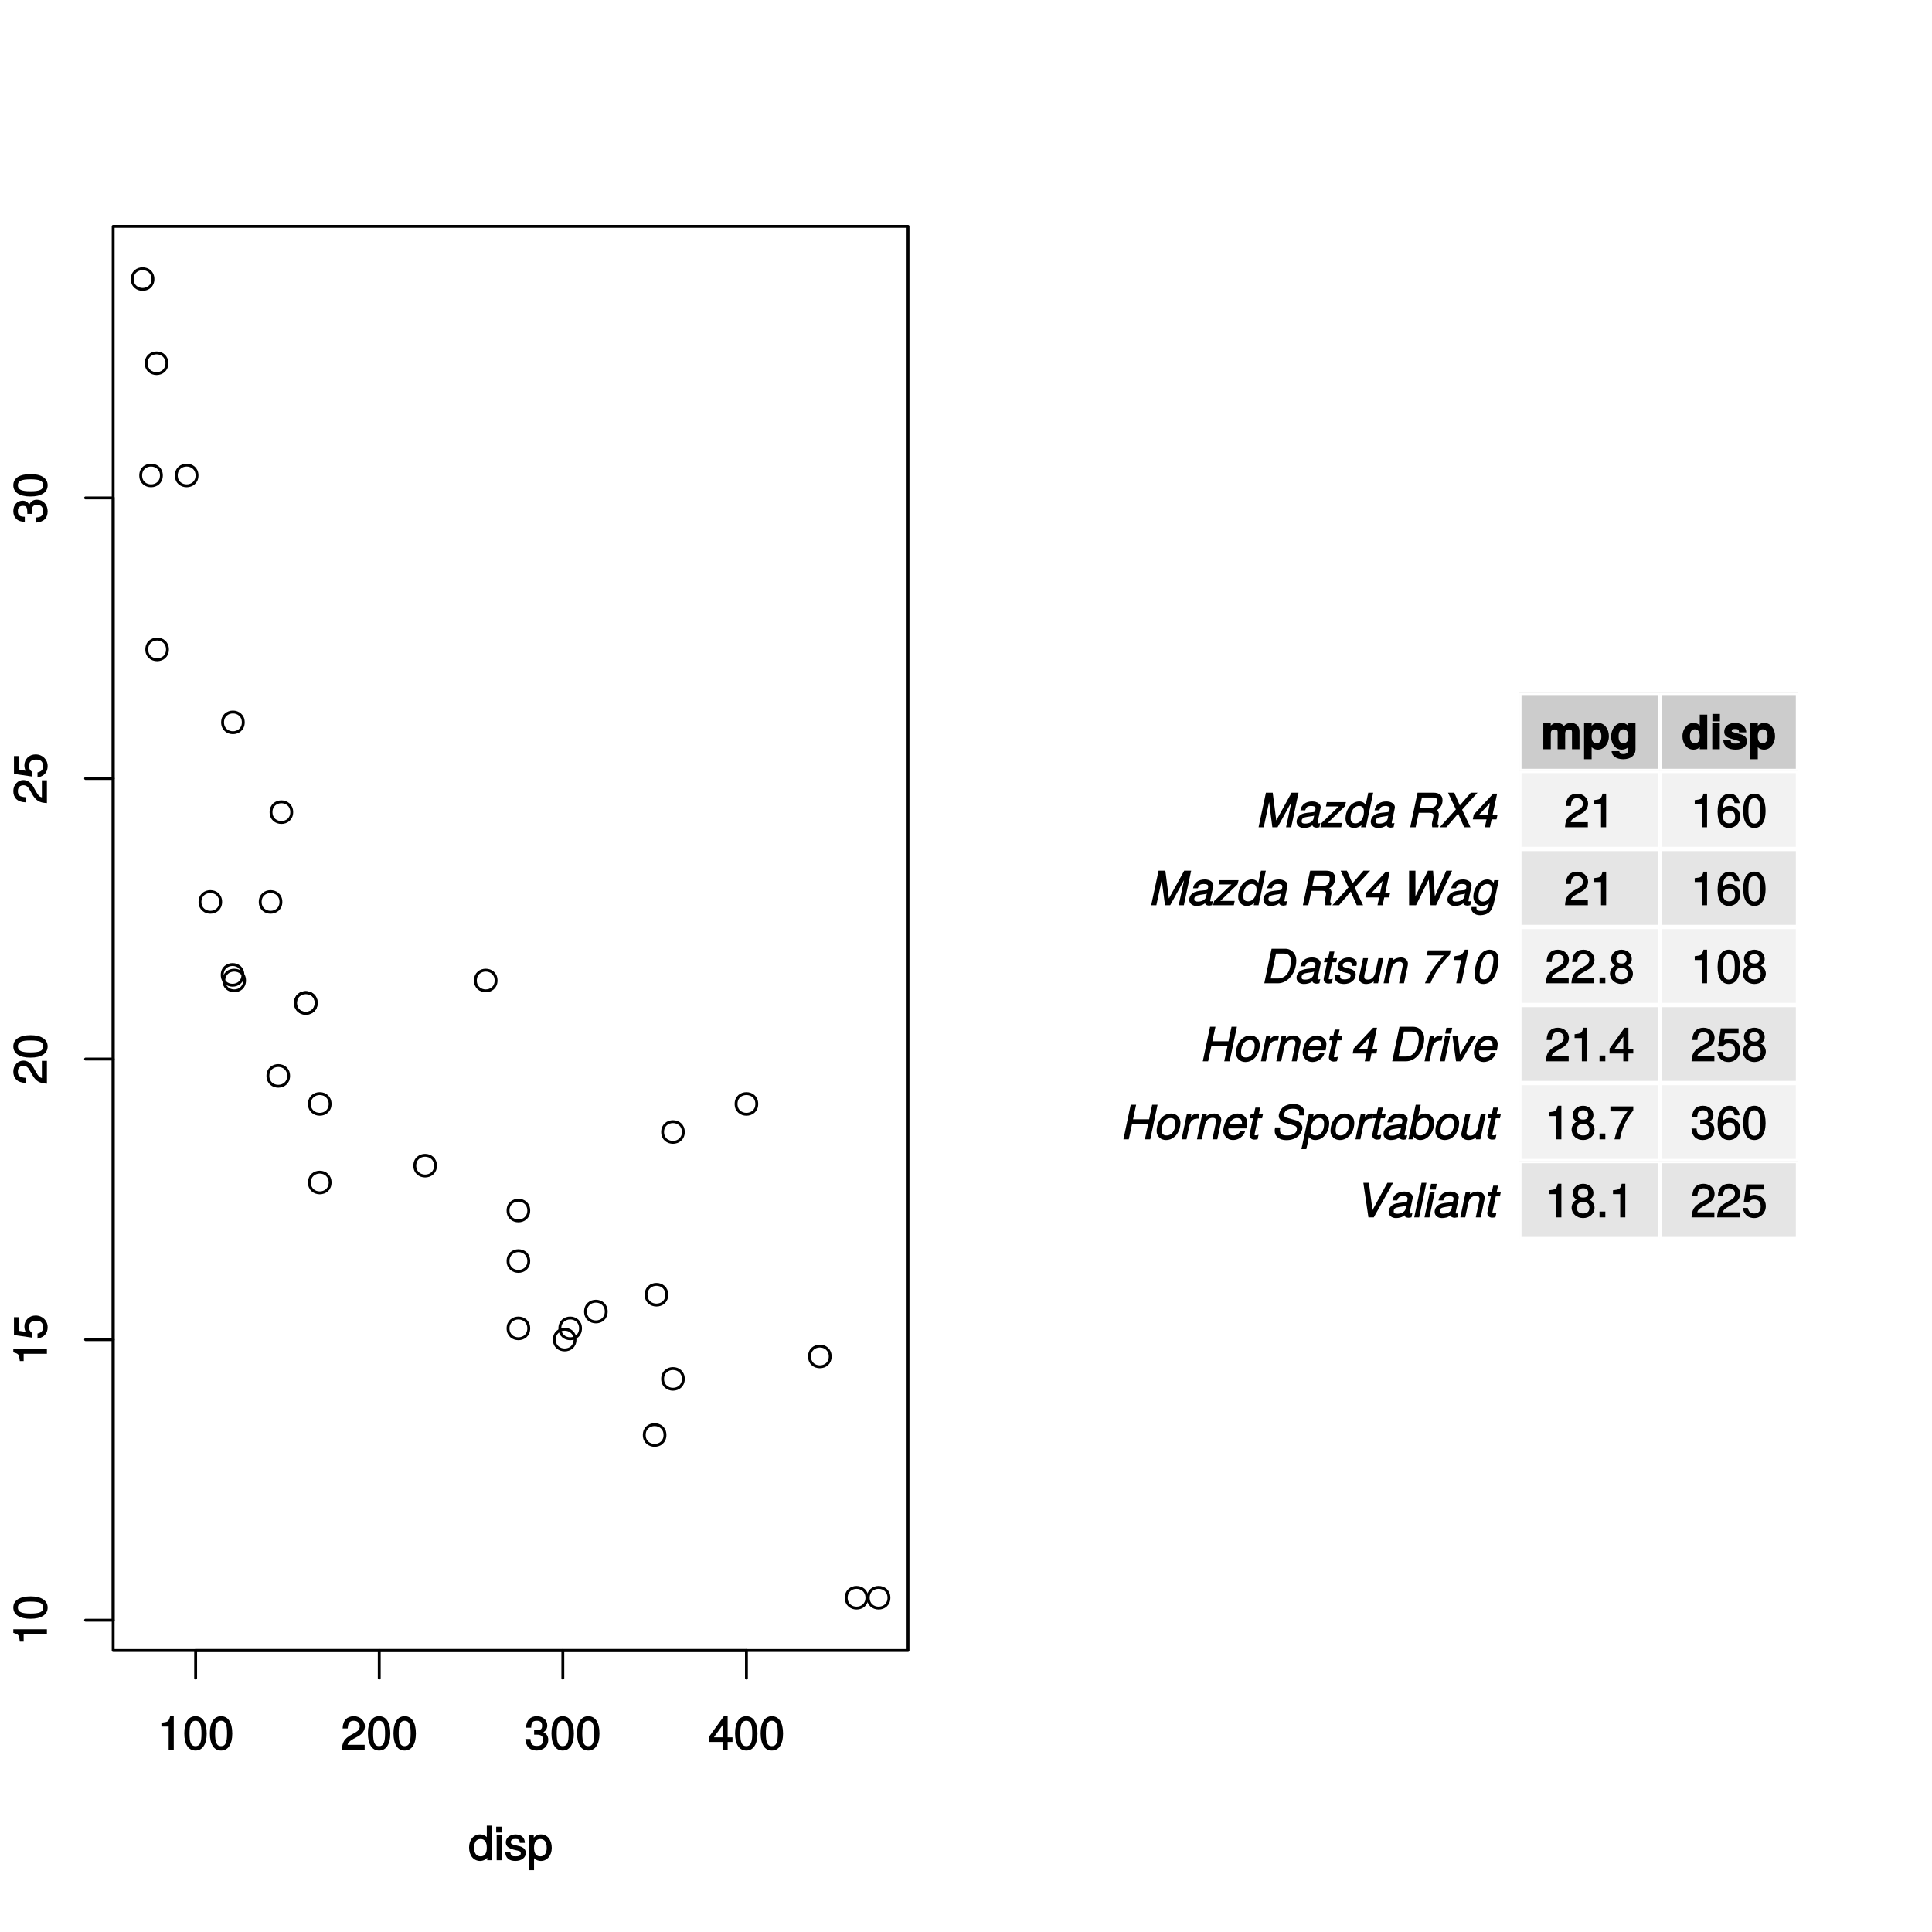 <?xml version="1.0" encoding="UTF-8"?>
<svg xmlns="http://www.w3.org/2000/svg" xmlns:xlink="http://www.w3.org/1999/xlink" width="504pt" height="504pt" viewBox="0 0 504 504" version="1.1">
<defs>
<g>
<symbol overflow="visible" id="glyph0-0">
<path style="stroke:none;" d=""/>
</symbol>
<symbol overflow="visible" id="glyph0-1">
<path style="stroke:none;" d="M 4.297 -0.125 L 4.297 -8.766 L 3.359 -8.766 C 2.953 -7.328 2.859 -7.281 1.078 -7.062 L 1.078 -6.062 L 2.969 -6.062 L 2.969 0 L 4.297 0 Z M 4.297 -0.125 "/>
</symbol>
<symbol overflow="visible" id="glyph0-2">
<path style="stroke:none;" d="M 6.219 -4.219 C 6.219 -7.172 5.141 -8.766 3.297 -8.766 C 1.469 -8.766 0.375 -7.156 0.375 -4.297 C 0.375 -1.422 1.469 0.188 3.297 0.188 C 5.094 0.188 6.219 -1.422 6.219 -4.219 Z M 4.859 -4.312 C 4.859 -1.906 4.453 -0.953 3.281 -0.953 C 2.156 -0.953 1.734 -1.953 1.734 -4.281 C 1.734 -6.609 2.156 -7.578 3.297 -7.578 C 4.438 -7.578 4.859 -6.594 4.859 -4.312 Z M 4.859 -4.312 "/>
</symbol>
<symbol overflow="visible" id="glyph0-3">
<path style="stroke:none;" d="M 6.266 -6.141 C 6.266 -7.578 5.016 -8.766 3.406 -8.766 C 1.672 -8.766 0.516 -7.75 0.453 -5.562 L 1.781 -5.562 C 1.875 -7.109 2.328 -7.578 3.375 -7.578 C 4.328 -7.578 4.906 -7.031 4.906 -6.125 C 4.906 -5.453 4.547 -4.969 3.797 -4.531 L 2.688 -3.906 C 0.906 -2.906 0.359 -2 0.25 0 L 6.203 0 L 6.203 -1.312 L 1.75 -1.312 C 1.844 -1.875 2.188 -2.219 3.234 -2.828 L 4.422 -3.484 C 5.609 -4.109 6.266 -5.094 6.266 -6.141 Z M 6.266 -6.141 "/>
</symbol>
<symbol overflow="visible" id="glyph0-4">
<path style="stroke:none;" d="M 6.203 -2.609 C 6.203 -3.641 5.656 -4.375 4.625 -4.719 L 4.625 -4.453 C 5.422 -4.766 5.953 -5.453 5.953 -6.297 C 5.953 -7.766 4.844 -8.766 3.234 -8.766 C 1.516 -8.766 0.453 -7.703 0.422 -5.766 L 1.75 -5.766 C 1.781 -7.156 2.156 -7.578 3.234 -7.578 C 4.172 -7.578 4.594 -7.156 4.594 -6.266 C 4.594 -5.359 4.344 -5.109 2.516 -5.109 L 2.516 -3.953 L 3.234 -3.953 C 4.391 -3.953 4.844 -3.547 4.844 -2.594 C 4.844 -1.531 4.328 -1.016 3.234 -1.016 C 2.078 -1.016 1.641 -1.469 1.562 -2.828 L 0.234 -2.828 C 0.375 -0.797 1.453 0.188 3.188 0.188 C 4.938 0.188 6.203 -1 6.203 -2.609 Z M 6.203 -2.609 "/>
</symbol>
<symbol overflow="visible" id="glyph0-5">
<path style="stroke:none;" d="M 6.375 -2.172 L 6.375 -3.25 L 5.109 -3.25 L 5.109 -8.766 L 4.125 -8.766 L 0.188 -3.328 L 0.188 -2.047 L 3.781 -2.047 L 3.781 0 L 5.109 0 L 5.109 -2.047 L 6.375 -2.047 Z M 3.922 -3.25 L 1.516 -3.25 L 4.016 -6.75 L 3.781 -6.844 L 3.781 -3.25 Z M 3.922 -3.25 "/>
</symbol>
<symbol overflow="visible" id="glyph0-6">
<path style="stroke:none;" d="M 6.078 -0.125 L 6.078 -9.016 L 4.797 -9.016 L 4.797 -5.625 L 5.047 -5.719 C 4.625 -6.359 3.859 -6.734 3.016 -6.734 C 1.375 -6.734 0.172 -5.344 0.172 -3.344 C 0.172 -1.219 1.359 0.188 3.047 0.188 C 3.906 0.188 4.609 -0.188 5.141 -0.953 L 4.906 -1.062 L 4.906 0 L 6.078 0 Z M 4.797 -3.25 C 4.797 -1.797 4.25 -1.016 3.188 -1.016 C 2.094 -1.016 1.484 -1.812 1.484 -3.281 C 1.484 -4.734 2.094 -5.531 3.188 -5.531 C 4.266 -5.531 4.797 -4.703 4.797 -3.25 Z M 4.797 -3.25 "/>
</symbol>
<symbol overflow="visible" id="glyph0-7">
<path style="stroke:none;" d="M 1.969 -0.125 L 1.969 -6.547 L 0.703 -6.547 L 0.703 0 L 1.969 0 Z M 2.094 -7.375 L 2.094 -8.75 L 0.578 -8.75 L 0.578 -7.234 L 2.094 -7.234 Z M 2.094 -7.375 "/>
</symbol>
<symbol overflow="visible" id="glyph0-8">
<path style="stroke:none;" d="M 5.641 -1.891 C 5.641 -2.828 4.984 -3.438 3.734 -3.734 L 2.766 -3.953 C 1.953 -4.156 1.734 -4.281 1.734 -4.734 C 1.734 -5.297 2.125 -5.547 2.938 -5.547 C 3.75 -5.547 4.031 -5.328 4.062 -4.531 L 5.391 -4.531 C 5.375 -5.906 4.422 -6.734 2.969 -6.734 C 1.516 -6.734 0.422 -5.844 0.422 -4.688 C 0.422 -3.703 1.062 -3.094 2.562 -2.734 L 3.484 -2.516 C 4.188 -2.344 4.312 -2.266 4.312 -1.812 C 4.312 -1.219 3.875 -1.016 3 -1.016 C 2.094 -1.016 1.734 -1.094 1.578 -2.188 L 0.266 -2.188 C 0.312 -0.594 1.266 0.188 2.922 0.188 C 4.5 0.188 5.641 -0.688 5.641 -1.891 Z M 5.641 -1.891 "/>
</symbol>
<symbol overflow="visible" id="glyph0-9">
<path style="stroke:none;" d="M 6.406 -3.219 C 6.406 -5.328 5.25 -6.734 3.578 -6.734 C 2.719 -6.734 1.938 -6.312 1.469 -5.562 L 1.703 -5.469 L 1.703 -6.547 L 0.516 -6.547 L 0.516 2.609 L 1.781 2.609 L 1.781 -0.891 L 1.547 -0.797 C 2.078 -0.141 2.766 0.188 3.594 0.188 C 5.203 0.188 6.406 -1.219 6.406 -3.219 Z M 5.094 -3.234 C 5.094 -1.812 4.5 -1.016 3.406 -1.016 C 2.359 -1.016 1.781 -1.75 1.781 -3.234 C 1.781 -4.703 2.359 -5.531 3.406 -5.531 C 4.516 -5.531 5.094 -4.734 5.094 -3.234 Z M 5.094 -3.234 "/>
</symbol>
<symbol overflow="visible" id="glyph0-10">
<path style="stroke:none;" d="M 2.422 -0.125 L 2.422 -1.516 L 0.906 -1.516 L 0.906 0 L 2.422 0 Z M 2.422 -0.125 "/>
</symbol>
<symbol overflow="visible" id="glyph0-11">
<path style="stroke:none;" d="M 6.281 -2.531 C 6.281 -3.484 5.672 -4.266 4.953 -4.625 C 5.656 -5.047 5.984 -5.562 5.984 -6.375 C 5.984 -7.703 4.812 -8.766 3.297 -8.766 C 1.797 -8.766 0.594 -7.703 0.594 -6.375 C 0.594 -5.578 0.922 -5.047 1.625 -4.625 C 0.922 -4.266 0.297 -3.484 0.297 -2.547 C 0.297 -0.984 1.625 0.188 3.297 0.188 C 4.984 0.188 6.281 -0.984 6.281 -2.531 Z M 4.625 -6.344 C 4.625 -5.562 4.188 -5.156 3.297 -5.156 C 2.406 -5.156 1.953 -5.562 1.953 -6.359 C 1.953 -7.172 2.406 -7.578 3.297 -7.578 C 4.203 -7.578 4.625 -7.172 4.625 -6.344 Z M 4.938 -2.516 C 4.938 -1.516 4.359 -1.016 3.281 -1.016 C 2.25 -1.016 1.656 -1.531 1.656 -2.516 C 1.656 -3.516 2.25 -4.016 3.297 -4.016 C 4.359 -4.016 4.938 -3.516 4.938 -2.516 Z M 4.938 -2.516 "/>
</symbol>
<symbol overflow="visible" id="glyph0-12">
<path style="stroke:none;" d="M 6.375 -7.578 L 6.375 -8.594 L 0.406 -8.594 L 0.406 -7.281 L 4.859 -7.281 C 3.344 -5.375 2.109 -2.797 1.469 0 L 2.891 0 C 3.391 -2.875 4.547 -5.359 6.375 -7.531 Z M 6.375 -7.578 "/>
</symbol>
<symbol overflow="visible" id="glyph0-13">
<path style="stroke:none;" d="M 6.281 -2.766 C 6.281 -4.359 5.078 -5.562 3.547 -5.562 C 2.719 -5.562 1.938 -5.203 1.484 -4.578 L 1.734 -4.469 C 1.734 -6.547 2.281 -7.578 3.484 -7.578 C 4.234 -7.578 4.609 -7.234 4.797 -6.281 L 6.125 -6.281 C 5.906 -7.812 4.859 -8.766 3.562 -8.766 C 1.578 -8.766 0.375 -6.969 0.375 -4.016 C 0.375 -1.359 1.422 0.188 3.375 0.188 C 4.984 0.188 6.281 -1.109 6.281 -2.766 Z M 4.938 -2.688 C 4.938 -1.625 4.359 -1.016 3.391 -1.016 C 2.406 -1.016 1.781 -1.656 1.781 -2.75 C 1.781 -3.797 2.375 -4.359 3.422 -4.359 C 4.438 -4.359 4.938 -3.828 4.938 -2.688 Z M 4.938 -2.688 "/>
</symbol>
<symbol overflow="visible" id="glyph0-14">
<path style="stroke:none;" d="M 6.281 -2.953 C 6.281 -4.625 5.047 -5.875 3.406 -5.875 C 2.812 -5.875 2.219 -5.672 2.016 -5.516 L 2.281 -7.281 L 5.844 -7.281 L 5.844 -8.594 L 1.203 -8.594 L 0.516 -3.875 L 1.719 -3.875 C 2.25 -4.5 2.562 -4.672 3.219 -4.672 C 4.359 -4.672 4.938 -4.062 4.938 -2.812 C 4.938 -1.578 4.375 -1.016 3.219 -1.016 C 2.297 -1.016 1.859 -1.359 1.578 -2.453 L 0.25 -2.453 C 0.625 -0.625 1.734 0.188 3.234 0.188 C 4.953 0.188 6.281 -1.156 6.281 -2.953 Z M 6.281 -2.953 "/>
</symbol>
<symbol overflow="visible" id="glyph1-0">
<path style="stroke:none;" d=""/>
</symbol>
<symbol overflow="visible" id="glyph1-1">
<path style="stroke:none;" d="M -0.125 -4.297 L -8.766 -4.297 L -8.766 -3.359 C -7.328 -2.953 -7.281 -2.859 -7.062 -1.078 L -6.062 -1.078 L -6.062 -2.969 L 0 -2.969 L 0 -4.297 Z M -0.125 -4.297 "/>
</symbol>
<symbol overflow="visible" id="glyph1-2">
<path style="stroke:none;" d="M -4.219 -6.219 C -7.172 -6.219 -8.766 -5.141 -8.766 -3.297 C -8.766 -1.469 -7.156 -0.375 -4.297 -0.375 C -1.422 -0.375 0.188 -1.469 0.188 -3.297 C 0.188 -5.094 -1.422 -6.219 -4.219 -6.219 Z M -4.312 -4.859 C -1.906 -4.859 -0.953 -4.453 -0.953 -3.281 C -0.953 -2.156 -1.953 -1.734 -4.281 -1.734 C -6.609 -1.734 -7.578 -2.156 -7.578 -3.297 C -7.578 -4.438 -6.594 -4.859 -4.312 -4.859 Z M -4.312 -4.859 "/>
</symbol>
<symbol overflow="visible" id="glyph1-3">
<path style="stroke:none;" d="M -2.953 -6.281 C -4.625 -6.281 -5.875 -5.047 -5.875 -3.406 C -5.875 -2.812 -5.672 -2.219 -5.516 -2.016 L -7.281 -2.281 L -7.281 -5.844 L -8.594 -5.844 L -8.594 -1.203 L -3.875 -0.516 L -3.875 -1.719 C -4.5 -2.25 -4.672 -2.562 -4.672 -3.219 C -4.672 -4.359 -4.062 -4.938 -2.812 -4.938 C -1.578 -4.938 -1.016 -4.375 -1.016 -3.219 C -1.016 -2.297 -1.359 -1.859 -2.453 -1.578 L -2.453 -0.25 C -0.625 -0.625 0.188 -1.734 0.188 -3.234 C 0.188 -4.953 -1.156 -6.281 -2.953 -6.281 Z M -2.953 -6.281 "/>
</symbol>
<symbol overflow="visible" id="glyph1-4">
<path style="stroke:none;" d="M -6.141 -6.266 C -7.578 -6.266 -8.766 -5.016 -8.766 -3.406 C -8.766 -1.672 -7.75 -0.516 -5.562 -0.453 L -5.562 -1.781 C -7.109 -1.875 -7.578 -2.328 -7.578 -3.375 C -7.578 -4.328 -7.031 -4.906 -6.125 -4.906 C -5.453 -4.906 -4.969 -4.547 -4.531 -3.797 L -3.906 -2.688 C -2.906 -0.906 -2 -0.359 0 -0.25 L 0 -6.203 L -1.312 -6.203 L -1.312 -1.75 C -1.875 -1.844 -2.219 -2.188 -2.828 -3.234 L -3.484 -4.422 C -4.109 -5.609 -5.094 -6.266 -6.141 -6.266 Z M -6.141 -6.266 "/>
</symbol>
<symbol overflow="visible" id="glyph1-5">
<path style="stroke:none;" d="M -2.609 -6.203 C -3.641 -6.203 -4.375 -5.656 -4.719 -4.625 L -4.453 -4.625 C -4.766 -5.422 -5.453 -5.953 -6.297 -5.953 C -7.766 -5.953 -8.766 -4.844 -8.766 -3.234 C -8.766 -1.516 -7.703 -0.453 -5.766 -0.422 L -5.766 -1.75 C -7.156 -1.781 -7.578 -2.156 -7.578 -3.234 C -7.578 -4.172 -7.156 -4.594 -6.266 -4.594 C -5.359 -4.594 -5.109 -4.344 -5.109 -2.516 L -3.953 -2.516 L -3.953 -3.234 C -3.953 -4.391 -3.547 -4.844 -2.594 -4.844 C -1.531 -4.844 -1.016 -4.328 -1.016 -3.234 C -1.016 -2.078 -1.469 -1.641 -2.828 -1.562 L -2.828 -0.234 C -0.797 -0.375 0.188 -1.453 0.188 -3.188 C 0.188 -4.938 -1 -6.203 -2.609 -6.203 Z M -2.609 -6.203 "/>
</symbol>
<symbol overflow="visible" id="glyph2-0">
<path style="stroke:none;" d=""/>
</symbol>
<symbol overflow="visible" id="glyph2-1">
<path style="stroke:none;" d="M 10.016 -0.125 L 10.016 -4.719 C 10.016 -5.969 9.125 -6.859 7.828 -6.859 C 7.016 -6.859 6.344 -6.531 5.938 -6 C 5.703 -6.469 4.969 -6.859 4.156 -6.859 C 3.422 -6.859 2.844 -6.562 2.297 -5.906 L 2.516 -5.812 L 2.516 -6.75 L 0.578 -6.75 L 0.578 0 L 2.531 0 L 2.531 -4.016 C 2.531 -4.812 2.828 -5.156 3.547 -5.156 C 4.109 -5.156 4.312 -4.969 4.312 -4.453 L 4.312 0 L 6.281 0 L 6.281 -4.016 C 6.281 -4.812 6.578 -5.156 7.297 -5.156 C 7.859 -5.156 8.062 -4.969 8.062 -4.453 L 8.062 0 L 10.016 0 Z M 10.016 -0.125 "/>
</symbol>
<symbol overflow="visible" id="glyph2-2">
<path style="stroke:none;" d="M 7.016 -3.375 C 7.016 -5.297 5.875 -6.859 4.172 -6.859 C 3.359 -6.859 2.688 -6.469 2.281 -5.75 L 2.516 -5.656 L 2.516 -6.75 L 0.547 -6.75 L 0.547 2.609 L 2.516 2.609 L 2.516 -1 L 2.281 -0.906 C 2.688 -0.188 3.359 0.109 4.172 0.109 C 5.734 0.109 7.016 -1.406 7.016 -3.375 Z M 5.062 -3.344 C 5.062 -2.172 4.625 -1.562 3.797 -1.562 C 2.953 -1.562 2.516 -2.156 2.516 -3.375 C 2.516 -4.578 2.953 -5.188 3.797 -5.188 C 4.641 -5.188 5.062 -4.578 5.062 -3.344 Z M 5.062 -3.344 "/>
</symbol>
<symbol overflow="visible" id="glyph2-3">
<path style="stroke:none;" d="M 6.625 0.078 L 6.625 -6.75 L 4.75 -6.75 L 4.75 -5.609 L 4.984 -5.719 C 4.469 -6.484 3.844 -6.859 3.094 -6.859 C 1.562 -6.859 0.266 -5.297 0.266 -3.297 C 0.266 -1.281 1.469 0.109 3.062 0.109 C 3.812 0.109 4.359 -0.156 4.984 -0.781 L 4.75 -0.875 L 4.75 0.078 C 4.75 0.859 4.312 1.266 3.469 1.266 C 2.828 1.266 2.547 1.141 2.375 0.516 L 0.391 0.516 C 0.422 1.703 1.625 2.609 3.406 2.609 C 5.359 2.609 6.625 1.609 6.625 0.078 Z M 4.781 -3.328 C 4.781 -2.141 4.312 -1.562 3.438 -1.562 C 2.641 -1.562 2.219 -2.141 2.219 -3.328 C 2.219 -4.547 2.641 -5.188 3.453 -5.188 C 4.297 -5.188 4.781 -4.531 4.781 -3.328 Z M 4.781 -3.328 "/>
</symbol>
<symbol overflow="visible" id="glyph2-4">
<path style="stroke:none;" d="M 6.672 -0.125 L 6.672 -9.016 L 4.719 -9.016 L 4.719 -5.766 L 4.938 -5.875 C 4.531 -6.516 3.875 -6.859 3.078 -6.859 C 1.531 -6.859 0.203 -5.312 0.203 -3.359 C 0.203 -1.531 1.359 0.109 3.078 0.109 C 3.875 0.109 4.531 -0.234 4.938 -0.781 L 4.719 -0.875 L 4.719 0 L 6.672 0 Z M 4.719 -3.344 C 4.719 -2.156 4.281 -1.562 3.438 -1.562 C 2.609 -1.562 2.156 -2.172 2.156 -3.359 C 2.156 -4.562 2.609 -5.188 3.438 -5.188 C 4.297 -5.188 4.719 -4.578 4.719 -3.344 Z M 4.719 -3.344 "/>
</symbol>
<symbol overflow="visible" id="glyph2-5">
<path style="stroke:none;" d="M 2.609 -0.125 L 2.609 -6.75 L 0.656 -6.75 L 0.656 0 L 2.609 0 Z M 2.641 -7.391 L 2.641 -9.203 L 0.688 -9.203 L 0.688 -7.266 L 2.641 -7.266 Z M 2.641 -7.391 "/>
</symbol>
<symbol overflow="visible" id="glyph2-6">
<path style="stroke:none;" d="M 6.375 -2.047 L 6.375 -2.141 C 6.375 -2.875 5.812 -3.562 4.969 -3.812 L 2.844 -4.422 C 2.375 -4.562 2.391 -4.531 2.391 -4.797 C 2.391 -5.156 2.641 -5.266 3.234 -5.266 C 4.031 -5.266 4.281 -5.109 4.297 -4.391 L 6.188 -4.391 C 6.172 -5.891 4.984 -6.859 3.234 -6.859 C 1.594 -6.859 0.438 -5.891 0.438 -4.562 C 0.438 -3.766 0.797 -3.203 1.984 -2.828 L 4 -2.203 C 4.422 -2.078 4.422 -2.078 4.422 -1.891 C 4.422 -1.5 4.094 -1.469 3.312 -1.469 C 2.547 -1.469 2.266 -1.484 2.094 -2.312 L 0.203 -2.312 C 0.25 -0.766 1.438 0.109 3.406 0.109 C 5.234 0.109 6.375 -0.75 6.375 -2.047 Z M 6.375 -2.047 "/>
</symbol>
<symbol overflow="visible" id="glyph3-0">
<path style="stroke:none;" d=""/>
</symbol>
<symbol overflow="visible" id="glyph3-1">
<path style="stroke:none;" d="M 10.391 -9.016 L 8.734 -9.016 L 4.562 -1.453 L 4.797 -1.359 L 3.812 -9.016 L 2.047 -9.016 L 0.125 0 L 1.469 0 L 3.047 -7.391 L 2.766 -7.391 L 3.719 0 L 5.078 0 L 9.109 -7.297 L 8.875 -7.391 L 7.297 0 L 8.641 0 L 10.547 -9.016 Z M 10.391 -9.016 "/>
</symbol>
<symbol overflow="visible" id="glyph3-2">
<path style="stroke:none;" d="M 6.031 -0.125 L 6.234 -1.094 C 5.953 -1.016 5.906 -1.016 5.859 -1.016 C 5.547 -1.016 5.531 -1 5.531 -1.234 C 5.531 -1.281 5.531 -1.312 5.547 -1.359 L 6.281 -4.797 C 6.344 -5.125 6.344 -5.125 6.344 -5.25 C 6.344 -6.062 5.391 -6.734 4.125 -6.734 C 2.453 -6.734 1.297 -5.891 1.047 -4.422 L 2.297 -4.422 C 2.594 -5.328 2.969 -5.547 3.859 -5.547 C 4.578 -5.547 4.984 -5.359 4.984 -4.906 C 4.984 -4.859 4.984 -4.781 4.969 -4.688 L 4.938 -4.469 C 4.844 -3.969 4.719 -3.953 3.859 -3.891 C 2.25 -3.734 1.641 -3.594 1.062 -3.219 C 0.438 -2.812 0.047 -2.141 0.047 -1.438 C 0.047 -0.484 0.859 0.188 1.938 0.188 C 2.719 0.188 3.5 0.031 4.156 -0.516 L 4.172 -0.641 C 4.172 -0.156 4.688 0.109 5.266 0.109 C 5.438 0.109 5.422 0.078 6.016 -0.016 Z M 4.672 -3.234 L 4.453 -2.203 C 4.297 -1.453 3.391 -0.953 2.328 -0.953 C 1.641 -0.953 1.375 -1.062 1.375 -1.562 C 1.375 -2.312 1.781 -2.562 3.062 -2.75 C 4.188 -2.906 4.281 -2.922 4.625 -3.031 Z M 4.672 -3.234 "/>
</symbol>
<symbol overflow="visible" id="glyph3-3">
<path style="stroke:none;" d="M 5.031 -0.125 L 5.234 -1.125 L 1.156 -1.125 L 1.266 -0.906 L 5.969 -5.453 L 6.25 -6.547 L 1.266 -6.547 L 1.031 -5.422 L 4.734 -5.422 L 4.625 -5.656 L -0.125 -1.094 L -0.406 0 L 5 0 Z M 5.031 -0.125 "/>
</symbol>
<symbol overflow="visible" id="glyph3-4">
<path style="stroke:none;" d="M 7.203 -9.016 L 6.078 -9.016 L 5.328 -5.516 L 5.609 -5.516 C 5.219 -6.281 4.609 -6.734 3.75 -6.734 C 1.766 -6.734 0.141 -4.75 0.141 -2.219 C 0.141 -0.812 1.109 0.188 2.359 0.188 C 3.188 0.188 4.312 -0.297 4.672 -1 L 4.422 -1.094 L 4.203 0 L 5.453 0 L 7.359 -9.016 Z M 4.938 -4.062 C 4.938 -2.359 4.031 -1.016 2.766 -1.016 C 1.875 -1.016 1.469 -1.422 1.469 -2.453 C 1.469 -4.156 2.359 -5.547 3.656 -5.547 C 4.547 -5.547 4.938 -5.078 4.938 -4.062 Z M 4.938 -4.062 "/>
</symbol>
<symbol overflow="visible" id="glyph3-5">
<path style="stroke:none;" d=""/>
</symbol>
<symbol overflow="visible" id="glyph3-6">
<path style="stroke:none;" d="M 7.703 -0.5 C 7.547 -0.641 7.484 -0.781 7.484 -1.047 C 7.484 -1.188 7.516 -1.391 7.562 -1.641 C 7.719 -2.453 7.812 -3.078 7.812 -3.297 C 7.812 -3.828 7.625 -4.172 7.219 -4.438 C 8.172 -4.984 8.766 -5.812 8.766 -7.031 C 8.766 -8.297 7.938 -9.016 6.406 -9.016 L 2.25 -9.016 L 0.344 0 L 1.75 0 L 2.562 -3.766 L 5.312 -3.766 C 6.094 -3.766 6.391 -3.594 6.391 -3 C 6.391 -2.797 6.344 -2.547 6.281 -2.281 C 6 -1.078 6 -1.078 6 -0.703 C 6 -0.516 6.016 -0.391 6.078 0 L 7.641 0 L 7.75 -0.453 Z M 7.344 -6.828 C 7.344 -5.75 6.812 -5.016 5.422 -5.016 L 2.812 -5.016 L 3.391 -7.766 L 6.062 -7.766 C 7.125 -7.766 7.344 -7.531 7.344 -6.828 Z M 7.344 -6.828 "/>
</symbol>
<symbol overflow="visible" id="glyph3-7">
<path style="stroke:none;" d="M 7.328 -0.125 L 5.203 -4.578 L 9.234 -9.016 L 7.484 -9.016 L 4.609 -5.703 L 3.156 -9.016 L 1.531 -9.016 L 3.578 -4.656 L -0.641 0 L 1.109 0 L 4.172 -3.547 L 5.734 0 L 7.391 0 Z M 7.328 -0.125 "/>
</symbol>
<symbol overflow="visible" id="glyph3-8">
<path style="stroke:none;" d="M 6.281 -3.234 L 5.156 -3.234 L 6.344 -8.766 L 5.328 -8.766 L 0.266 -3.344 L -0.016 -2.047 L 3.578 -2.047 L 3.141 0 L 4.469 0 L 4.906 -2.047 L 6.172 -2.047 L 6.438 -3.234 Z M 3.953 -3.234 L 1.609 -3.234 L 4.828 -6.703 L 4.578 -6.797 L 3.828 -3.234 Z M 3.953 -3.234 "/>
</symbol>
<symbol overflow="visible" id="glyph3-9">
<path style="stroke:none;" d="M 12.406 -9.016 L 11.078 -9.016 L 7.859 -1.781 L 8.141 -1.781 L 7.625 -9.016 L 6.281 -9.016 L 2.766 -1.781 L 3.031 -1.781 L 3.031 -9.016 L 1.375 -9.016 L 1.375 0 L 3.188 0 L 6.75 -7.234 L 6.469 -7.234 L 6.969 0 L 8.406 0 L 12.594 -9.016 Z M 12.406 -9.016 "/>
</symbol>
<symbol overflow="visible" id="glyph3-10">
<path style="stroke:none;" d="M 5.625 -1.156 L 6.766 -6.547 L 5.594 -6.547 L 5.359 -5.484 L 5.625 -5.484 C 5.266 -6.266 4.547 -6.734 3.828 -6.734 C 1.734 -6.734 0.141 -4.453 0.141 -2.156 C 0.141 -0.859 1.141 0.188 2.359 0.188 C 3.125 0.188 3.922 -0.188 4.531 -0.797 L 4.281 -0.906 L 4.234 -0.656 C 3.891 0.969 3.391 1.484 2.109 1.484 C 1.297 1.484 0.953 1.297 0.953 0.75 L 0.953 0.453 L -0.328 0.453 L -0.344 0.75 C -0.359 0.844 -0.359 0.906 -0.359 0.953 C -0.359 1.891 0.625 2.609 1.906 2.609 C 2.859 2.609 3.797 2.297 4.344 1.781 C 4.938 1.203 5.297 0.375 5.625 -1.156 Z M 4.891 -4.203 C 4.891 -2.422 4.078 -0.953 2.656 -0.953 C 1.844 -0.953 1.469 -1.406 1.469 -2.359 C 1.469 -4.031 2.344 -5.547 3.75 -5.547 C 4.531 -5.547 4.891 -5.094 4.891 -4.203 Z M 4.891 -4.203 "/>
</symbol>
<symbol overflow="visible" id="glyph3-11">
<path style="stroke:none;" d="M 8.641 -5.984 C 8.641 -7.625 7.5 -9.016 5.719 -9.016 L 2.203 -9.016 L 0.297 0 L 3.859 0 C 6.453 0 8.641 -2.688 8.641 -5.984 Z M 7.219 -5.891 C 7.219 -3.141 5.953 -1.25 3.859 -1.25 L 1.953 -1.25 L 3.359 -7.766 L 5.297 -7.766 C 6.594 -7.766 7.219 -7.141 7.219 -5.891 Z M 7.219 -5.891 "/>
</symbol>
<symbol overflow="visible" id="glyph3-12">
<path style="stroke:none;" d="M 2.641 -1.141 C 2.266 -1.062 2.203 -1.047 2.062 -1.047 C 1.797 -1.047 1.766 -1.047 1.766 -1.234 C 1.766 -1.266 1.781 -1.328 1.781 -1.406 L 2.656 -5.484 L 3.734 -5.484 L 3.953 -6.547 L 2.875 -6.547 L 3.25 -8.281 L 1.984 -8.281 L 1.609 -6.547 L 0.75 -6.547 L 0.531 -5.484 L 1.375 -5.484 L 0.484 -1.375 C 0.469 -1.25 0.453 -1.109 0.453 -1 C 0.453 -0.406 1.016 0.078 1.672 0.078 C 1.906 0.078 2.281 0.047 2.562 -0.031 L 2.812 -1.188 Z M 2.641 -1.141 "/>
</symbol>
<symbol overflow="visible" id="glyph3-13">
<path style="stroke:none;" d="M 5.469 -2.297 C 5.469 -3.031 4.938 -3.547 3.891 -3.812 L 2.969 -4.047 C 2.297 -4.219 2.094 -4.312 2.094 -4.625 C 2.094 -5.25 2.562 -5.547 3.469 -5.547 C 4.172 -5.547 4.422 -5.406 4.422 -4.938 C 4.422 -4.844 4.422 -4.766 4.406 -4.531 L 5.656 -4.531 C 5.766 -4.922 5.766 -5.031 5.766 -5.188 C 5.766 -6.031 4.844 -6.734 3.672 -6.734 C 2 -6.734 0.75 -5.641 0.75 -4.375 C 0.75 -3.641 1.312 -3.141 2.562 -2.828 L 3.438 -2.609 C 4.203 -2.406 4.141 -2.281 4.141 -2.031 C 4.141 -1.344 3.484 -1.016 2.562 -1.016 C 1.734 -1.016 1.406 -1.203 1.406 -1.797 C 1.406 -1.875 1.422 -1.984 1.438 -2.234 L 0.125 -2.234 C 0.031 -1.828 0.016 -1.688 0.016 -1.484 C 0.016 -0.531 1 0.188 2.391 0.188 C 4.172 0.188 5.469 -0.875 5.469 -2.297 Z M 5.469 -2.297 "/>
</symbol>
<symbol overflow="visible" id="glyph3-14">
<path style="stroke:none;" d="M 5.328 -0.125 L 6.688 -6.547 L 5.406 -6.547 L 4.641 -2.953 C 4.375 -1.656 3.656 -0.953 2.641 -0.953 C 1.984 -0.953 1.703 -1.172 1.703 -1.734 C 1.703 -1.844 1.719 -1.938 1.734 -2.062 L 2.688 -6.547 L 1.406 -6.547 L 0.375 -1.672 C 0.344 -1.547 0.344 -1.422 0.344 -1.266 C 0.344 -0.438 1.109 0.188 2.141 0.188 C 3.078 0.188 3.859 -0.141 4.531 -0.766 L 4.297 -0.859 L 4.109 0 L 5.297 0 Z M 5.328 -0.125 "/>
</symbol>
<symbol overflow="visible" id="glyph3-15">
<path style="stroke:none;" d="M 6.375 -4.641 C 6.406 -4.797 6.422 -4.938 6.422 -5.094 C 6.422 -6.016 5.656 -6.734 4.656 -6.734 C 3.75 -6.734 2.844 -6.375 2.219 -5.734 L 2.453 -5.641 L 2.641 -6.547 L 1.453 -6.547 L 0.078 0 L 1.359 0 L 2.109 -3.594 C 2.391 -4.922 3.109 -5.609 4.188 -5.609 C 4.781 -5.609 5.094 -5.312 5.094 -4.766 C 5.094 -4.688 5.047 -4.516 5.016 -4.312 L 4.109 0 L 5.391 0 Z M 6.375 -4.641 "/>
</symbol>
<symbol overflow="visible" id="glyph3-16">
<path style="stroke:none;" d="M 7.344 -7.484 L 7.578 -8.594 L 1.609 -8.594 L 1.312 -7.281 L 5.766 -7.281 C 3.281 -4.469 1.984 -2.656 0.844 0 L 2.297 0 C 3.156 -2.406 5.25 -5.375 7.328 -7.422 Z M 7.344 -7.484 "/>
</symbol>
<symbol overflow="visible" id="glyph3-17">
<path style="stroke:none;" d="M 5.375 -8.766 L 4.594 -8.766 C 3.922 -7.438 3.781 -7.312 1.938 -7.062 L 1.734 -6.062 L 3.641 -6.062 L 2.344 0 L 3.672 0 L 5.531 -8.766 Z M 5.375 -8.766 "/>
</symbol>
<symbol overflow="visible" id="glyph3-18">
<path style="stroke:none;" d="M 6.703 -6.297 C 6.703 -7.766 5.766 -8.766 4.422 -8.766 C 3.422 -8.766 2.484 -8.25 1.812 -7.266 C 1.062 -6.172 0.453 -4.016 0.453 -2.266 C 0.453 -0.75 1.484 0.188 2.734 0.188 C 3.766 0.188 4.656 -0.312 5.359 -1.312 C 6.125 -2.422 6.703 -4.578 6.703 -6.297 Z M 5.375 -6.188 C 5.375 -5.047 5 -3.328 4.547 -2.359 C 4.062 -1.328 3.641 -1.016 2.875 -1.016 C 2.109 -1.016 1.781 -1.453 1.781 -2.406 C 1.781 -3.547 2.141 -5.25 2.609 -6.234 C 3.062 -7.234 3.516 -7.578 4.266 -7.578 C 5.047 -7.578 5.375 -7.156 5.375 -6.188 Z M 5.375 -6.188 "/>
</symbol>
<symbol overflow="visible" id="glyph3-19">
<path style="stroke:none;" d="M 8.984 -9.016 L 7.734 -9.016 L 6.938 -5.234 L 2.734 -5.234 L 3.547 -9.016 L 2.141 -9.016 L 0.234 0 L 1.625 0 L 2.484 -3.984 L 6.688 -3.984 L 5.828 0 L 7.234 0 L 9.141 -9.016 Z M 8.984 -9.016 "/>
</symbol>
<symbol overflow="visible" id="glyph3-20">
<path style="stroke:none;" d="M 6.438 -4.359 C 6.438 -5.625 5.453 -6.734 4.016 -6.734 C 1.75 -6.734 0.234 -4.531 0.234 -2.141 C 0.234 -0.812 1.312 0.188 2.656 0.188 C 4.844 0.188 6.438 -1.859 6.438 -4.359 Z M 5.109 -4.125 C 5.109 -2.344 4.25 -1.016 2.812 -1.016 C 1.969 -1.016 1.562 -1.422 1.562 -2.391 C 1.562 -4.125 2.438 -5.547 3.859 -5.547 C 4.734 -5.547 5.109 -5.094 5.109 -4.125 Z M 5.109 -4.125 "/>
</symbol>
<symbol overflow="visible" id="glyph3-21">
<path style="stroke:none;" d="M 4.547 -5.547 L 4.781 -6.672 C 4.469 -6.719 4.375 -6.734 4.25 -6.734 C 3.547 -6.734 2.906 -6.391 2.156 -5.531 L 2.406 -5.438 L 2.625 -6.547 L 1.438 -6.547 L 0.062 0 L 1.344 0 L 2.062 -3.391 C 2.359 -4.812 3.047 -5.406 4.297 -5.406 L 4.531 -5.406 Z M 4.547 -5.547 "/>
</symbol>
<symbol overflow="visible" id="glyph3-22">
<path style="stroke:none;" d="M 6.297 -2.984 L 6.328 -3.141 C 6.438 -3.719 6.484 -4.219 6.484 -4.547 C 6.484 -5.703 5.359 -6.734 4.062 -6.734 C 3.031 -6.734 1.906 -6.203 1.312 -5.406 C 0.75 -4.641 0.281 -3.234 0.281 -2.25 C 0.281 -1.016 1.344 0.188 2.812 0.188 C 4.25 0.188 5.594 -0.75 6 -2.172 L 4.734 -2.172 C 4.312 -1.406 3.781 -1.016 2.969 -1.016 C 2.031 -1.016 1.609 -1.422 1.609 -2.438 C 1.594 -2.641 1.609 -2.766 1.625 -2.859 L 6.281 -2.859 Z M 5.281 -3.984 L 1.922 -3.984 C 2.188 -4.906 2.938 -5.547 3.906 -5.547 C 4.766 -5.547 5.156 -5.094 5.156 -4.203 C 5.156 -4.078 5.141 -4 5.141 -3.984 Z M 5.281 -3.984 "/>
</symbol>
<symbol overflow="visible" id="glyph3-23">
<path style="stroke:none;" d="M 1.375 -0.125 L 2.719 -6.547 L 1.438 -6.547 L 0.062 0 L 1.344 0 Z M 3.141 -8.75 L 1.781 -8.75 L 1.469 -7.25 L 2.984 -7.25 L 3.297 -8.75 Z M 3.141 -8.75 "/>
</symbol>
<symbol overflow="visible" id="glyph3-24">
<path style="stroke:none;" d="M 6.578 -6.547 L 5.406 -6.547 L 2.453 -1.453 L 2.688 -1.359 L 2.094 -6.547 L 0.703 -6.547 L 1.625 0 L 2.906 0 L 6.797 -6.547 Z M 6.578 -6.547 "/>
</symbol>
<symbol overflow="visible" id="glyph3-25">
<path style="stroke:none;" d="M 7.578 -3.031 C 7.578 -3.844 6.875 -4.672 5.969 -4.938 L 3.906 -5.516 C 2.984 -5.781 2.828 -5.891 2.828 -6.422 C 2.828 -7.375 3.656 -7.984 5.047 -7.984 C 6.375 -7.984 6.734 -7.625 6.734 -6.812 C 6.734 -6.703 6.719 -6.625 6.656 -6.25 L 7.984 -6.25 C 8.094 -6.719 8.109 -6.875 8.109 -7.062 C 8.109 -8.266 6.953 -9.234 5.266 -9.234 C 4.031 -9.234 2.953 -8.844 2.297 -8.172 C 1.812 -7.672 1.406 -6.719 1.406 -6.109 C 1.406 -5.359 2.078 -4.578 2.875 -4.359 L 4.938 -3.766 C 5.891 -3.484 6.141 -3.266 6.141 -2.703 C 6.141 -1.703 5.203 -1.016 3.562 -1.016 C 2.203 -1.016 1.719 -1.391 1.719 -2.484 C 1.719 -2.641 1.734 -2.75 1.781 -3.109 L 0.484 -3.109 C 0.359 -2.656 0.344 -2.469 0.344 -2.219 C 0.344 -0.781 1.562 0.219 3.375 0.219 C 4.625 0.219 5.781 -0.172 6.484 -0.828 C 7.109 -1.391 7.578 -2.359 7.578 -3.031 Z M 7.578 -3.031 "/>
</symbol>
<symbol overflow="visible" id="glyph3-26">
<path style="stroke:none;" d="M 6.562 -4.266 C 6.562 -5.703 5.625 -6.734 4.344 -6.734 C 3.484 -6.734 2.297 -6.094 1.984 -5.406 L 2.25 -5.406 L 2.5 -6.547 L 1.25 -6.547 L -0.688 2.562 L 0.594 2.562 L 1.359 -1 L 1.109 -0.906 C 1.5 -0.172 2.094 0.188 2.953 0.188 C 5 0.188 6.562 -1.859 6.562 -4.266 Z M 5.234 -4.016 C 5.234 -2.359 4.406 -1.016 3.047 -1.016 C 2.172 -1.016 1.734 -1.422 1.734 -2.391 C 1.734 -4.094 2.625 -5.547 3.953 -5.547 C 4.844 -5.547 5.234 -5.047 5.234 -4.016 Z M 5.234 -4.016 "/>
</symbol>
<symbol overflow="visible" id="glyph3-27">
<path style="stroke:none;" d="M 6.594 -4.25 C 6.594 -5.594 5.547 -6.734 4.328 -6.734 C 3.469 -6.734 2.891 -6.5 2.109 -5.672 L 2.359 -5.578 L 3.078 -9.016 L 1.781 -9.016 L -0.125 0 L 1.047 0 L 1.297 -1.109 L 1.016 -1.109 C 1.391 -0.297 2.094 0.188 2.953 0.188 C 5.094 0.188 6.594 -2.109 6.594 -4.25 Z M 5.25 -4.016 C 5.25 -2.234 4.266 -1.016 2.969 -1.016 C 2.156 -1.016 1.766 -1.422 1.766 -2.375 C 1.766 -4.266 2.75 -5.547 4 -5.547 C 4.875 -5.547 5.25 -5.047 5.25 -4.016 Z M 5.25 -4.016 "/>
</symbol>
<symbol overflow="visible" id="glyph3-28">
<path style="stroke:none;" d="M 9 -9.016 L 7.734 -9.016 L 3.672 -1.578 L 3.906 -1.469 L 2.891 -9.016 L 1.453 -9.016 L 2.781 0 L 4.172 0 L 9.219 -9.016 Z M 9 -9.016 "/>
</symbol>
<symbol overflow="visible" id="glyph3-29">
<path style="stroke:none;" d="M 3.078 -9.016 L 1.953 -9.016 L 0.047 0 L 1.328 0 L 3.234 -9.016 Z M 3.078 -9.016 "/>
</symbol>
</g>
<clipPath id="clip1">
  <path d="M 286.965 180.762 L 397 180.762 L 397 202 L 286.965 202 Z M 286.965 180.762 "/>
</clipPath>
<clipPath id="clip2">
  <path d="M 286.965 201.113 L 397 201.113 L 397 222.469 L 286.965 222.469 Z M 286.965 201.113 "/>
</clipPath>
<clipPath id="clip3">
  <path d="M 286.965 221.469 L 397 221.469 L 397 242.824 L 286.965 242.824 Z M 286.965 221.469 "/>
</clipPath>
<clipPath id="clip4">
  <path d="M 286.965 241.824 L 397 241.824 L 397 263 L 286.965 263 Z M 286.965 241.824 "/>
</clipPath>
<clipPath id="clip5">
  <path d="M 286.965 262.176 L 397 262.176 L 397 283.531 L 286.965 283.531 Z M 286.965 262.176 "/>
</clipPath>
<clipPath id="clip6">
  <path d="M 286.965 282.531 L 397 282.531 L 397 303.887 L 286.965 303.887 Z M 286.965 282.531 "/>
</clipPath>
<clipPath id="clip7">
  <path d="M 286.965 302.887 L 397 302.887 L 397 324 L 286.965 324 Z M 286.965 302.887 "/>
</clipPath>
<clipPath id="clip8">
  <path d="M 396.355 180.762 L 434 180.762 L 434 202 L 396.355 202 Z M 396.355 180.762 "/>
</clipPath>
<clipPath id="clip9">
  <path d="M 433.027 180.762 L 470 180.762 L 470 202 L 433.027 202 Z M 433.027 180.762 "/>
</clipPath>
<clipPath id="clip10">
  <path d="M 396.355 201.113 L 434 201.113 L 434 222 L 396.355 222 Z M 396.355 201.113 "/>
</clipPath>
<clipPath id="clip11">
  <path d="M 396.355 201.113 L 434 201.113 L 434 222.469 L 396.355 222.469 Z M 396.355 201.113 "/>
</clipPath>
<clipPath id="clip12">
  <path d="M 396.355 221.469 L 434 221.469 L 434 242 L 396.355 242 Z M 396.355 221.469 "/>
</clipPath>
<clipPath id="clip13">
  <path d="M 396.355 221.469 L 434 221.469 L 434 242.824 L 396.355 242.824 Z M 396.355 221.469 "/>
</clipPath>
<clipPath id="clip14">
  <path d="M 396.355 241.824 L 434 241.824 L 434 263 L 396.355 263 Z M 396.355 241.824 "/>
</clipPath>
<clipPath id="clip15">
  <path d="M 396.355 262.176 L 434 262.176 L 434 283 L 396.355 283 Z M 396.355 262.176 "/>
</clipPath>
<clipPath id="clip16">
  <path d="M 396.355 262.176 L 434 262.176 L 434 283.531 L 396.355 283.531 Z M 396.355 262.176 "/>
</clipPath>
<clipPath id="clip17">
  <path d="M 396.355 282.531 L 434 282.531 L 434 303 L 396.355 303 Z M 396.355 282.531 "/>
</clipPath>
<clipPath id="clip18">
  <path d="M 396.355 282.531 L 434 282.531 L 434 303.887 L 396.355 303.887 Z M 396.355 282.531 "/>
</clipPath>
<clipPath id="clip19">
  <path d="M 396.355 302.887 L 434 302.887 L 434 324 L 396.355 324 Z M 396.355 302.887 "/>
</clipPath>
<clipPath id="clip20">
  <path d="M 433.027 201.113 L 470 201.113 L 470 222 L 433.027 222 Z M 433.027 201.113 "/>
</clipPath>
<clipPath id="clip21">
  <path d="M 433.027 201.113 L 470 201.113 L 470 222.469 L 433.027 222.469 Z M 433.027 201.113 "/>
</clipPath>
<clipPath id="clip22">
  <path d="M 433.027 221.469 L 470 221.469 L 470 242 L 433.027 242 Z M 433.027 221.469 "/>
</clipPath>
<clipPath id="clip23">
  <path d="M 433.027 221.469 L 470 221.469 L 470 242.824 L 433.027 242.824 Z M 433.027 221.469 "/>
</clipPath>
<clipPath id="clip24">
  <path d="M 433.027 241.824 L 470 241.824 L 470 263 L 433.027 263 Z M 433.027 241.824 "/>
</clipPath>
<clipPath id="clip25">
  <path d="M 433.027 262.176 L 470 262.176 L 470 283 L 433.027 283 Z M 433.027 262.176 "/>
</clipPath>
<clipPath id="clip26">
  <path d="M 433.027 262.176 L 470 262.176 L 470 283.531 L 433.027 283.531 Z M 433.027 262.176 "/>
</clipPath>
<clipPath id="clip27">
  <path d="M 433.027 282.531 L 470 282.531 L 470 303 L 433.027 303 Z M 433.027 282.531 "/>
</clipPath>
<clipPath id="clip28">
  <path d="M 433.027 282.531 L 470 282.531 L 470 303.887 L 433.027 303.887 Z M 433.027 282.531 "/>
</clipPath>
<clipPath id="clip29">
  <path d="M 433.027 302.887 L 470 302.887 L 470 324 L 433.027 324 Z M 433.027 302.887 "/>
</clipPath>
</defs>
<g id="surface36">
<rect x="0" y="0" width="504" height="504" style="fill:rgb(100%,100%,100%);fill-opacity:1;stroke:none;"/>
<path style="fill:none;stroke-width:0.75;stroke-linecap:round;stroke-linejoin:round;stroke:rgb(0%,0%,0%);stroke-opacity:1;stroke-miterlimit:10;" d="M 82.477 261.633 C 82.477 265.234 77.078 265.234 77.078 261.633 C 77.078 258.035 82.477 258.035 82.477 261.633 "/>
<path style="fill:none;stroke-width:0.75;stroke-linecap:round;stroke-linejoin:round;stroke:rgb(0%,0%,0%);stroke-opacity:1;stroke-miterlimit:10;" d="M 82.477 261.633 C 82.477 265.234 77.078 265.234 77.078 261.633 C 77.078 258.035 82.477 258.035 82.477 261.633 "/>
<path style="fill:none;stroke-width:0.75;stroke-linecap:round;stroke-linejoin:round;stroke:rgb(0%,0%,0%);stroke-opacity:1;stroke-miterlimit:10;" d="M 57.57 235.285 C 57.57 238.887 52.172 238.887 52.172 235.285 C 52.172 231.684 57.57 231.684 57.57 235.285 "/>
<path style="fill:none;stroke-width:0.75;stroke-linecap:round;stroke-linejoin:round;stroke:rgb(0%,0%,0%);stroke-opacity:1;stroke-miterlimit:10;" d="M 129.41 255.777 C 129.41 259.379 124.012 259.379 124.012 255.777 C 124.012 252.18 129.41 252.18 129.41 255.777 "/>
<path style="fill:none;stroke-width:0.75;stroke-linecap:round;stroke-linejoin:round;stroke:rgb(0%,0%,0%);stroke-opacity:1;stroke-miterlimit:10;" d="M 178.262 295.301 C 178.262 298.902 172.859 298.902 172.859 295.301 C 172.859 291.703 178.262 291.703 178.262 295.301 "/>
<path style="fill:none;stroke-width:0.75;stroke-linecap:round;stroke-linejoin:round;stroke:rgb(0%,0%,0%);stroke-opacity:1;stroke-miterlimit:10;" d="M 113.605 304.086 C 113.605 307.684 108.207 307.684 108.207 304.086 C 108.207 300.484 113.605 300.484 113.605 304.086 "/>
<path style="fill:none;stroke-width:0.75;stroke-linecap:round;stroke-linejoin:round;stroke:rgb(0%,0%,0%);stroke-opacity:1;stroke-miterlimit:10;" d="M 178.262 359.711 C 178.262 363.312 172.859 363.312 172.859 359.711 C 172.859 356.109 178.262 356.109 178.262 359.711 "/>
<path style="fill:none;stroke-width:0.75;stroke-linecap:round;stroke-linejoin:round;stroke:rgb(0%,0%,0%);stroke-opacity:1;stroke-miterlimit:10;" d="M 76.105 211.863 C 76.105 215.465 70.707 215.465 70.707 211.863 C 70.707 208.266 76.105 208.266 76.105 211.863 "/>
<path style="fill:none;stroke-width:0.75;stroke-linecap:round;stroke-linejoin:round;stroke:rgb(0%,0%,0%);stroke-opacity:1;stroke-miterlimit:10;" d="M 73.281 235.285 C 73.281 238.887 67.883 238.887 67.883 235.285 C 67.883 231.684 73.281 231.684 73.281 235.285 "/>
<path style="fill:none;stroke-width:0.75;stroke-linecap:round;stroke-linejoin:round;stroke:rgb(0%,0%,0%);stroke-opacity:1;stroke-miterlimit:10;" d="M 86.117 287.984 C 86.117 291.582 80.715 291.582 80.715 287.984 C 80.715 284.383 86.117 284.383 86.117 287.984 "/>
<path style="fill:none;stroke-width:0.75;stroke-linecap:round;stroke-linejoin:round;stroke:rgb(0%,0%,0%);stroke-opacity:1;stroke-miterlimit:10;" d="M 86.117 308.477 C 86.117 312.078 80.715 312.078 80.715 308.477 C 80.715 304.875 86.117 304.875 86.117 308.477 "/>
<path style="fill:none;stroke-width:0.75;stroke-linecap:round;stroke-linejoin:round;stroke:rgb(0%,0%,0%);stroke-opacity:1;stroke-miterlimit:10;" d="M 137.934 328.969 C 137.934 332.57 132.535 332.57 132.535 328.969 C 132.535 325.371 137.934 325.371 137.934 328.969 "/>
<path style="fill:none;stroke-width:0.75;stroke-linecap:round;stroke-linejoin:round;stroke:rgb(0%,0%,0%);stroke-opacity:1;stroke-miterlimit:10;" d="M 137.934 315.797 C 137.934 319.395 132.535 319.395 132.535 315.797 C 132.535 312.195 137.934 312.195 137.934 315.797 "/>
<path style="fill:none;stroke-width:0.75;stroke-linecap:round;stroke-linejoin:round;stroke:rgb(0%,0%,0%);stroke-opacity:1;stroke-miterlimit:10;" d="M 137.934 346.535 C 137.934 350.137 132.535 350.137 132.535 346.535 C 132.535 342.938 137.934 342.938 137.934 346.535 "/>
<path style="fill:none;stroke-width:0.75;stroke-linecap:round;stroke-linejoin:round;stroke:rgb(0%,0%,0%);stroke-opacity:1;stroke-miterlimit:10;" d="M 231.898 416.801 C 231.898 420.398 226.5 420.398 226.5 416.801 C 226.5 413.199 231.898 413.199 231.898 416.801 "/>
<path style="fill:none;stroke-width:0.75;stroke-linecap:round;stroke-linejoin:round;stroke:rgb(0%,0%,0%);stroke-opacity:1;stroke-miterlimit:10;" d="M 226.152 416.801 C 226.152 420.398 220.754 420.398 220.754 416.801 C 220.754 413.199 226.152 413.199 226.152 416.801 "/>
<path style="fill:none;stroke-width:0.75;stroke-linecap:round;stroke-linejoin:round;stroke:rgb(0%,0%,0%);stroke-opacity:1;stroke-miterlimit:10;" d="M 216.574 353.855 C 216.574 357.457 211.176 357.457 211.176 353.855 C 211.176 350.254 216.574 350.254 216.574 353.855 "/>
<path style="fill:none;stroke-width:0.75;stroke-linecap:round;stroke-linejoin:round;stroke:rgb(0%,0%,0%);stroke-opacity:1;stroke-miterlimit:10;" d="M 43.539 94.758 C 43.539 98.359 38.141 98.359 38.141 94.758 C 38.141 91.156 43.539 91.156 43.539 94.758 "/>
<path style="fill:none;stroke-width:0.75;stroke-linecap:round;stroke-linejoin:round;stroke:rgb(0%,0%,0%);stroke-opacity:1;stroke-miterlimit:10;" d="M 42.102 124.035 C 42.102 127.633 36.703 127.633 36.703 124.035 C 36.703 120.434 42.102 120.434 42.102 124.035 "/>
<path style="fill:none;stroke-width:0.75;stroke-linecap:round;stroke-linejoin:round;stroke:rgb(0%,0%,0%);stroke-opacity:1;stroke-miterlimit:10;" d="M 39.898 72.801 C 39.898 76.398 34.5 76.398 34.5 72.801 C 34.5 69.199 39.898 69.199 39.898 72.801 "/>
<path style="fill:none;stroke-width:0.75;stroke-linecap:round;stroke-linejoin:round;stroke:rgb(0%,0%,0%);stroke-opacity:1;stroke-miterlimit:10;" d="M 63.367 254.316 C 63.367 257.914 57.969 257.914 57.969 254.316 C 57.969 250.715 63.367 250.715 63.367 254.316 "/>
<path style="fill:none;stroke-width:0.75;stroke-linecap:round;stroke-linejoin:round;stroke:rgb(0%,0%,0%);stroke-opacity:1;stroke-miterlimit:10;" d="M 158.145 342.145 C 158.145 345.746 152.746 345.746 152.746 342.145 C 152.746 338.543 158.145 338.543 158.145 342.145 "/>
<path style="fill:none;stroke-width:0.75;stroke-linecap:round;stroke-linejoin:round;stroke:rgb(0%,0%,0%);stroke-opacity:1;stroke-miterlimit:10;" d="M 151.441 346.535 C 151.441 350.137 146.043 350.137 146.043 346.535 C 146.043 342.938 151.441 342.938 151.441 346.535 "/>
<path style="fill:none;stroke-width:0.75;stroke-linecap:round;stroke-linejoin:round;stroke:rgb(0%,0%,0%);stroke-opacity:1;stroke-miterlimit:10;" d="M 173.473 374.348 C 173.473 377.949 168.07 377.949 168.07 374.348 C 168.07 370.75 173.473 370.75 173.473 374.348 "/>
<path style="fill:none;stroke-width:0.75;stroke-linecap:round;stroke-linejoin:round;stroke:rgb(0%,0%,0%);stroke-opacity:1;stroke-miterlimit:10;" d="M 197.418 287.984 C 197.418 291.582 192.02 291.582 192.02 287.984 C 192.02 284.383 197.418 284.383 197.418 287.984 "/>
<path style="fill:none;stroke-width:0.75;stroke-linecap:round;stroke-linejoin:round;stroke:rgb(0%,0%,0%);stroke-opacity:1;stroke-miterlimit:10;" d="M 43.684 169.414 C 43.684 173.012 38.285 173.012 38.285 169.414 C 38.285 165.812 43.684 165.812 43.684 169.414 "/>
<path style="fill:none;stroke-width:0.75;stroke-linecap:round;stroke-linejoin:round;stroke:rgb(0%,0%,0%);stroke-opacity:1;stroke-miterlimit:10;" d="M 63.465 188.441 C 63.465 192.043 58.062 192.043 58.062 188.441 C 58.062 184.844 63.465 184.844 63.465 188.441 "/>
<path style="fill:none;stroke-width:0.75;stroke-linecap:round;stroke-linejoin:round;stroke:rgb(0%,0%,0%);stroke-opacity:1;stroke-miterlimit:10;" d="M 51.395 124.035 C 51.395 127.633 45.992 127.633 45.992 124.035 C 45.992 120.434 51.395 120.434 51.395 124.035 "/>
<path style="fill:none;stroke-width:0.75;stroke-linecap:round;stroke-linejoin:round;stroke:rgb(0%,0%,0%);stroke-opacity:1;stroke-miterlimit:10;" d="M 173.949 337.754 C 173.949 341.352 168.551 341.352 168.551 337.754 C 168.551 334.152 173.949 334.152 173.949 337.754 "/>
<path style="fill:none;stroke-width:0.75;stroke-linecap:round;stroke-linejoin:round;stroke:rgb(0%,0%,0%);stroke-opacity:1;stroke-miterlimit:10;" d="M 75.293 280.664 C 75.293 284.266 69.891 284.266 69.891 280.664 C 69.891 277.062 75.293 277.062 75.293 280.664 "/>
<path style="fill:none;stroke-width:0.75;stroke-linecap:round;stroke-linejoin:round;stroke:rgb(0%,0%,0%);stroke-opacity:1;stroke-miterlimit:10;" d="M 150.004 349.465 C 150.004 353.062 144.605 353.062 144.605 349.465 C 144.605 345.863 150.004 345.863 150.004 349.465 "/>
<path style="fill:none;stroke-width:0.75;stroke-linecap:round;stroke-linejoin:round;stroke:rgb(0%,0%,0%);stroke-opacity:1;stroke-miterlimit:10;" d="M 63.797 255.777 C 63.797 259.379 58.398 259.379 58.398 255.777 C 58.398 252.18 63.797 252.18 63.797 255.777 "/>
<path style="fill:none;stroke-width:0.75;stroke-linecap:round;stroke-linejoin:round;stroke:rgb(0%,0%,0%);stroke-opacity:1;stroke-miterlimit:10;" d="M 51.039 430.559 L 194.719 430.559 "/>
<path style="fill:none;stroke-width:0.75;stroke-linecap:round;stroke-linejoin:round;stroke:rgb(0%,0%,0%);stroke-opacity:1;stroke-miterlimit:10;" d="M 51.039 430.559 L 51.039 437.762 "/>
<path style="fill:none;stroke-width:0.75;stroke-linecap:round;stroke-linejoin:round;stroke:rgb(0%,0%,0%);stroke-opacity:1;stroke-miterlimit:10;" d="M 98.934 430.559 L 98.934 437.762 "/>
<path style="fill:none;stroke-width:0.75;stroke-linecap:round;stroke-linejoin:round;stroke:rgb(0%,0%,0%);stroke-opacity:1;stroke-miterlimit:10;" d="M 146.824 430.559 L 146.824 437.762 "/>
<path style="fill:none;stroke-width:0.75;stroke-linecap:round;stroke-linejoin:round;stroke:rgb(0%,0%,0%);stroke-opacity:1;stroke-miterlimit:10;" d="M 194.719 430.559 L 194.719 437.762 "/>
<g style="fill:rgb(0%,0%,0%);fill-opacity:1;">
  <use xlink:href="#glyph0-1" x="41.031" y="456.48"/>
  <use xlink:href="#glyph0-2" x="47.703" y="456.48"/>
  <use xlink:href="#glyph0-2" x="54.375" y="456.48"/>
</g>
<g style="fill:rgb(0%,0%,0%);fill-opacity:1;">
  <use xlink:href="#glyph0-3" x="88.926" y="456.48"/>
  <use xlink:href="#glyph0-2" x="95.598" y="456.48"/>
  <use xlink:href="#glyph0-2" x="102.27" y="456.48"/>
</g>
<g style="fill:rgb(0%,0%,0%);fill-opacity:1;">
  <use xlink:href="#glyph0-4" x="136.816" y="456.48"/>
  <use xlink:href="#glyph0-2" x="143.488" y="456.48"/>
  <use xlink:href="#glyph0-2" x="150.16" y="456.48"/>
</g>
<g style="fill:rgb(0%,0%,0%);fill-opacity:1;">
  <use xlink:href="#glyph0-5" x="184.711" y="456.48"/>
  <use xlink:href="#glyph0-2" x="191.383" y="456.48"/>
  <use xlink:href="#glyph0-2" x="198.055" y="456.48"/>
</g>
<path style="fill:none;stroke-width:0.75;stroke-linecap:round;stroke-linejoin:round;stroke:rgb(0%,0%,0%);stroke-opacity:1;stroke-miterlimit:10;" d="M 29.52 422.656 L 29.52 129.891 "/>
<path style="fill:none;stroke-width:0.75;stroke-linecap:round;stroke-linejoin:round;stroke:rgb(0%,0%,0%);stroke-opacity:1;stroke-miterlimit:10;" d="M 29.52 422.656 L 22.32 422.656 "/>
<path style="fill:none;stroke-width:0.75;stroke-linecap:round;stroke-linejoin:round;stroke:rgb(0%,0%,0%);stroke-opacity:1;stroke-miterlimit:10;" d="M 29.52 349.465 L 22.32 349.465 "/>
<path style="fill:none;stroke-width:0.75;stroke-linecap:round;stroke-linejoin:round;stroke:rgb(0%,0%,0%);stroke-opacity:1;stroke-miterlimit:10;" d="M 29.52 276.273 L 22.32 276.273 "/>
<path style="fill:none;stroke-width:0.75;stroke-linecap:round;stroke-linejoin:round;stroke:rgb(0%,0%,0%);stroke-opacity:1;stroke-miterlimit:10;" d="M 29.52 203.082 L 22.32 203.082 "/>
<path style="fill:none;stroke-width:0.75;stroke-linecap:round;stroke-linejoin:round;stroke:rgb(0%,0%,0%);stroke-opacity:1;stroke-miterlimit:10;" d="M 29.52 129.891 L 22.32 129.891 "/>
<g style="fill:rgb(0%,0%,0%);fill-opacity:1;">
  <use xlink:href="#glyph1-1" x="12.238" y="429.328"/>
  <use xlink:href="#glyph1-2" x="12.238" y="422.656"/>
</g>
<g style="fill:rgb(0%,0%,0%);fill-opacity:1;">
  <use xlink:href="#glyph1-1" x="12.238" y="356.137"/>
  <use xlink:href="#glyph1-3" x="12.238" y="349.465"/>
</g>
<g style="fill:rgb(0%,0%,0%);fill-opacity:1;">
  <use xlink:href="#glyph1-4" x="12.238" y="282.945"/>
  <use xlink:href="#glyph1-2" x="12.238" y="276.273"/>
</g>
<g style="fill:rgb(0%,0%,0%);fill-opacity:1;">
  <use xlink:href="#glyph1-4" x="12.238" y="209.754"/>
  <use xlink:href="#glyph1-3" x="12.238" y="203.082"/>
</g>
<g style="fill:rgb(0%,0%,0%);fill-opacity:1;">
  <use xlink:href="#glyph1-5" x="12.238" y="136.562"/>
  <use xlink:href="#glyph1-2" x="12.238" y="129.89"/>
</g>
<path style="fill:none;stroke-width:0.75;stroke-linecap:round;stroke-linejoin:round;stroke:rgb(0%,0%,0%);stroke-opacity:1;stroke-miterlimit:10;" d="M 29.52 430.559 L 236.879 430.559 L 236.879 59.039 L 29.52 59.039 L 29.52 430.559 "/>
<g style="fill:rgb(0%,0%,0%);fill-opacity:1;">
  <use xlink:href="#glyph0-6" x="122.195" y="485.281"/>
  <use xlink:href="#glyph0-7" x="128.867" y="485.281"/>
  <use xlink:href="#glyph0-8" x="131.531" y="485.281"/>
  <use xlink:href="#glyph0-9" x="137.531" y="485.281"/>
</g>
<g clip-path="url(#clip1)" clip-rule="nonzero">
<path style="fill:none;stroke-width:1.125;stroke-linecap:round;stroke-linejoin:round;stroke:rgb(100%,100%,100%);stroke-opacity:1;stroke-miterlimit:10;" d="M 286.965 201.113 L 396.355 201.113 L 396.355 180.758 L 286.965 180.758 Z M 286.965 201.113 "/>
</g>
<g clip-path="url(#clip2)" clip-rule="nonzero">
<path style="fill:none;stroke-width:1.125;stroke-linecap:round;stroke-linejoin:round;stroke:rgb(100%,100%,100%);stroke-opacity:1;stroke-miterlimit:10;" d="M 286.965 221.469 L 396.355 221.469 L 396.355 201.113 L 286.965 201.113 Z M 286.965 221.469 "/>
</g>
<g clip-path="url(#clip3)" clip-rule="nonzero">
<path style="fill:none;stroke-width:1.125;stroke-linecap:round;stroke-linejoin:round;stroke:rgb(100%,100%,100%);stroke-opacity:1;stroke-miterlimit:10;" d="M 286.965 241.824 L 396.355 241.824 L 396.355 221.469 L 286.965 221.469 Z M 286.965 241.824 "/>
</g>
<g clip-path="url(#clip4)" clip-rule="nonzero">
<path style="fill:none;stroke-width:1.125;stroke-linecap:round;stroke-linejoin:round;stroke:rgb(100%,100%,100%);stroke-opacity:1;stroke-miterlimit:10;" d="M 286.965 262.176 L 396.355 262.176 L 396.355 241.82 L 286.965 241.82 Z M 286.965 262.176 "/>
</g>
<g clip-path="url(#clip5)" clip-rule="nonzero">
<path style="fill:none;stroke-width:1.125;stroke-linecap:round;stroke-linejoin:round;stroke:rgb(100%,100%,100%);stroke-opacity:1;stroke-miterlimit:10;" d="M 286.965 282.531 L 396.355 282.531 L 396.355 262.176 L 286.965 262.176 Z M 286.965 282.531 "/>
</g>
<g clip-path="url(#clip6)" clip-rule="nonzero">
<path style="fill:none;stroke-width:1.125;stroke-linecap:round;stroke-linejoin:round;stroke:rgb(100%,100%,100%);stroke-opacity:1;stroke-miterlimit:10;" d="M 286.965 302.887 L 396.355 302.887 L 396.355 282.531 L 286.965 282.531 Z M 286.965 302.887 "/>
</g>
<g clip-path="url(#clip7)" clip-rule="nonzero">
<path style="fill:none;stroke-width:1.125;stroke-linecap:round;stroke-linejoin:round;stroke:rgb(100%,100%,100%);stroke-opacity:1;stroke-miterlimit:10;" d="M 286.965 323.238 L 396.355 323.238 L 396.355 302.883 L 286.965 302.883 Z M 286.965 323.238 "/>
</g>
<g clip-path="url(#clip8)" clip-rule="nonzero">
<path style="fill-rule:nonzero;fill:rgb(80%,80%,80%);fill-opacity:1;stroke-width:1.125;stroke-linecap:round;stroke-linejoin:round;stroke:rgb(100%,100%,100%);stroke-opacity:1;stroke-miterlimit:10;" d="M 396.355 201.113 L 433.027 201.113 L 433.027 180.758 L 396.355 180.758 Z M 396.355 201.113 "/>
</g>
<g clip-path="url(#clip9)" clip-rule="nonzero">
<path style="fill-rule:nonzero;fill:rgb(80%,80%,80%);fill-opacity:1;stroke-width:1.125;stroke-linecap:round;stroke-linejoin:round;stroke:rgb(100%,100%,100%);stroke-opacity:1;stroke-miterlimit:10;" d="M 433.027 201.113 L 469.039 201.113 L 469.039 180.758 L 433.027 180.758 Z M 433.027 201.113 "/>
</g>
<g clip-path="url(#clip10)" clip-rule="nonzero">
<path style=" stroke:none;fill-rule:nonzero;fill:rgb(94.902%,94.902%,94.902%);fill-opacity:1;" d="M 396.355 221.469 L 433.027 221.469 L 433.027 201.113 L 396.355 201.113 Z M 396.355 221.469 "/>
</g>
<g clip-path="url(#clip11)" clip-rule="nonzero">
<path style="fill:none;stroke-width:1.125;stroke-linecap:round;stroke-linejoin:round;stroke:rgb(100%,100%,100%);stroke-opacity:1;stroke-miterlimit:10;" d="M 396.355 221.469 L 433.027 221.469 L 433.027 201.113 L 396.355 201.113 Z M 396.355 221.469 "/>
</g>
<g clip-path="url(#clip12)" clip-rule="nonzero">
<path style=" stroke:none;fill-rule:nonzero;fill:rgb(89.804%,89.804%,89.804%);fill-opacity:1;" d="M 396.355 241.824 L 433.027 241.824 L 433.027 221.469 L 396.355 221.469 Z M 396.355 241.824 "/>
</g>
<g clip-path="url(#clip13)" clip-rule="nonzero">
<path style="fill:none;stroke-width:1.125;stroke-linecap:round;stroke-linejoin:round;stroke:rgb(100%,100%,100%);stroke-opacity:1;stroke-miterlimit:10;" d="M 396.355 241.824 L 433.027 241.824 L 433.027 221.469 L 396.355 221.469 Z M 396.355 241.824 "/>
</g>
<g clip-path="url(#clip14)" clip-rule="nonzero">
<path style="fill-rule:nonzero;fill:rgb(94.902%,94.902%,94.902%);fill-opacity:1;stroke-width:1.125;stroke-linecap:round;stroke-linejoin:round;stroke:rgb(100%,100%,100%);stroke-opacity:1;stroke-miterlimit:10;" d="M 396.355 262.176 L 433.027 262.176 L 433.027 241.82 L 396.355 241.82 Z M 396.355 262.176 "/>
</g>
<g clip-path="url(#clip15)" clip-rule="nonzero">
<path style=" stroke:none;fill-rule:nonzero;fill:rgb(89.804%,89.804%,89.804%);fill-opacity:1;" d="M 396.355 282.531 L 433.027 282.531 L 433.027 262.176 L 396.355 262.176 Z M 396.355 282.531 "/>
</g>
<g clip-path="url(#clip16)" clip-rule="nonzero">
<path style="fill:none;stroke-width:1.125;stroke-linecap:round;stroke-linejoin:round;stroke:rgb(100%,100%,100%);stroke-opacity:1;stroke-miterlimit:10;" d="M 396.355 282.531 L 433.027 282.531 L 433.027 262.176 L 396.355 262.176 Z M 396.355 282.531 "/>
</g>
<g clip-path="url(#clip17)" clip-rule="nonzero">
<path style=" stroke:none;fill-rule:nonzero;fill:rgb(94.902%,94.902%,94.902%);fill-opacity:1;" d="M 396.355 302.887 L 433.027 302.887 L 433.027 282.531 L 396.355 282.531 Z M 396.355 302.887 "/>
</g>
<g clip-path="url(#clip18)" clip-rule="nonzero">
<path style="fill:none;stroke-width:1.125;stroke-linecap:round;stroke-linejoin:round;stroke:rgb(100%,100%,100%);stroke-opacity:1;stroke-miterlimit:10;" d="M 396.355 302.887 L 433.027 302.887 L 433.027 282.531 L 396.355 282.531 Z M 396.355 302.887 "/>
</g>
<g clip-path="url(#clip19)" clip-rule="nonzero">
<path style="fill-rule:nonzero;fill:rgb(89.804%,89.804%,89.804%);fill-opacity:1;stroke-width:1.125;stroke-linecap:round;stroke-linejoin:round;stroke:rgb(100%,100%,100%);stroke-opacity:1;stroke-miterlimit:10;" d="M 396.355 323.238 L 433.027 323.238 L 433.027 302.883 L 396.355 302.883 Z M 396.355 323.238 "/>
</g>
<g clip-path="url(#clip20)" clip-rule="nonzero">
<path style=" stroke:none;fill-rule:nonzero;fill:rgb(94.902%,94.902%,94.902%);fill-opacity:1;" d="M 433.027 221.469 L 469.039 221.469 L 469.039 201.113 L 433.027 201.113 Z M 433.027 221.469 "/>
</g>
<g clip-path="url(#clip21)" clip-rule="nonzero">
<path style="fill:none;stroke-width:1.125;stroke-linecap:round;stroke-linejoin:round;stroke:rgb(100%,100%,100%);stroke-opacity:1;stroke-miterlimit:10;" d="M 433.027 221.469 L 469.039 221.469 L 469.039 201.113 L 433.027 201.113 Z M 433.027 221.469 "/>
</g>
<g clip-path="url(#clip22)" clip-rule="nonzero">
<path style=" stroke:none;fill-rule:nonzero;fill:rgb(89.804%,89.804%,89.804%);fill-opacity:1;" d="M 433.027 241.824 L 469.039 241.824 L 469.039 221.469 L 433.027 221.469 Z M 433.027 241.824 "/>
</g>
<g clip-path="url(#clip23)" clip-rule="nonzero">
<path style="fill:none;stroke-width:1.125;stroke-linecap:round;stroke-linejoin:round;stroke:rgb(100%,100%,100%);stroke-opacity:1;stroke-miterlimit:10;" d="M 433.027 241.824 L 469.039 241.824 L 469.039 221.469 L 433.027 221.469 Z M 433.027 241.824 "/>
</g>
<g clip-path="url(#clip24)" clip-rule="nonzero">
<path style="fill-rule:nonzero;fill:rgb(94.902%,94.902%,94.902%);fill-opacity:1;stroke-width:1.125;stroke-linecap:round;stroke-linejoin:round;stroke:rgb(100%,100%,100%);stroke-opacity:1;stroke-miterlimit:10;" d="M 433.027 262.176 L 469.039 262.176 L 469.039 241.82 L 433.027 241.82 Z M 433.027 262.176 "/>
</g>
<g clip-path="url(#clip25)" clip-rule="nonzero">
<path style=" stroke:none;fill-rule:nonzero;fill:rgb(89.804%,89.804%,89.804%);fill-opacity:1;" d="M 433.027 282.531 L 469.039 282.531 L 469.039 262.176 L 433.027 262.176 Z M 433.027 282.531 "/>
</g>
<g clip-path="url(#clip26)" clip-rule="nonzero">
<path style="fill:none;stroke-width:1.125;stroke-linecap:round;stroke-linejoin:round;stroke:rgb(100%,100%,100%);stroke-opacity:1;stroke-miterlimit:10;" d="M 433.027 282.531 L 469.039 282.531 L 469.039 262.176 L 433.027 262.176 Z M 433.027 282.531 "/>
</g>
<g clip-path="url(#clip27)" clip-rule="nonzero">
<path style=" stroke:none;fill-rule:nonzero;fill:rgb(94.902%,94.902%,94.902%);fill-opacity:1;" d="M 433.027 302.887 L 469.039 302.887 L 469.039 282.531 L 433.027 282.531 Z M 433.027 302.887 "/>
</g>
<g clip-path="url(#clip28)" clip-rule="nonzero">
<path style="fill:none;stroke-width:1.125;stroke-linecap:round;stroke-linejoin:round;stroke:rgb(100%,100%,100%);stroke-opacity:1;stroke-miterlimit:10;" d="M 433.027 302.887 L 469.039 302.887 L 469.039 282.531 L 433.027 282.531 Z M 433.027 302.887 "/>
</g>
<g clip-path="url(#clip29)" clip-rule="nonzero">
<path style="fill-rule:nonzero;fill:rgb(89.804%,89.804%,89.804%);fill-opacity:1;stroke-width:1.125;stroke-linecap:round;stroke-linejoin:round;stroke:rgb(100%,100%,100%);stroke-opacity:1;stroke-miterlimit:10;" d="M 433.027 323.238 L 469.039 323.238 L 469.039 302.883 L 433.027 302.883 Z M 433.027 323.238 "/>
</g>
<g style="fill:rgb(0%,0%,0%);fill-opacity:1;">
  <use xlink:href="#glyph2-1" x="402.023" y="195.445"/>
  <use xlink:href="#glyph2-2" x="412.692" y="195.445"/>
  <use xlink:href="#glyph2-3" x="420.024" y="195.445"/>
</g>
<g style="fill:rgb(0%,0%,0%);fill-opacity:1;">
  <use xlink:href="#glyph0-3" x="408.02" y="215.801"/>
  <use xlink:href="#glyph0-1" x="414.692" y="215.801"/>
</g>
<g style="fill:rgb(0%,0%,0%);fill-opacity:1;">
  <use xlink:href="#glyph3-1" x="328.199" y="215.801"/>
  <use xlink:href="#glyph3-2" x="338.195" y="215.801"/>
  <use xlink:href="#glyph3-3" x="344.867" y="215.801"/>
  <use xlink:href="#glyph3-4" x="350.867" y="215.801"/>
  <use xlink:href="#glyph3-2" x="357.539" y="215.801"/>
  <use xlink:href="#glyph3-5" x="364.211" y="215.801"/>
  <use xlink:href="#glyph3-6" x="367.547" y="215.801"/>
  <use xlink:href="#glyph3-7" x="376.212" y="215.801"/>
  <use xlink:href="#glyph3-8" x="384.216" y="215.801"/>
</g>
<g style="fill:rgb(0%,0%,0%);fill-opacity:1;">
  <use xlink:href="#glyph2-4" x="438.695" y="195.445"/>
  <use xlink:href="#glyph2-5" x="446.027" y="195.445"/>
  <use xlink:href="#glyph2-6" x="449.363" y="195.445"/>
  <use xlink:href="#glyph2-2" x="456.035" y="195.445"/>
</g>
<g style="fill:rgb(0%,0%,0%);fill-opacity:1;">
  <use xlink:href="#glyph0-3" x="408.02" y="236.152"/>
  <use xlink:href="#glyph0-1" x="414.692" y="236.152"/>
</g>
<g style="fill:rgb(0%,0%,0%);fill-opacity:1;">
  <use xlink:href="#glyph3-1" x="300.191" y="236.152"/>
  <use xlink:href="#glyph3-2" x="310.187" y="236.152"/>
  <use xlink:href="#glyph3-3" x="316.86" y="236.152"/>
  <use xlink:href="#glyph3-4" x="322.86" y="236.152"/>
  <use xlink:href="#glyph3-2" x="329.532" y="236.152"/>
  <use xlink:href="#glyph3-5" x="336.204" y="236.152"/>
  <use xlink:href="#glyph3-6" x="339.54" y="236.152"/>
  <use xlink:href="#glyph3-7" x="348.204" y="236.152"/>
  <use xlink:href="#glyph3-8" x="356.208" y="236.152"/>
  <use xlink:href="#glyph3-5" x="362.88" y="236.152"/>
  <use xlink:href="#glyph3-9" x="366.216" y="236.152"/>
  <use xlink:href="#glyph3-2" x="377.544" y="236.152"/>
  <use xlink:href="#glyph3-10" x="384.216" y="236.152"/>
</g>
<g style="fill:rgb(0%,0%,0%);fill-opacity:1;">
  <use xlink:href="#glyph0-3" x="403.016" y="256.508"/>
  <use xlink:href="#glyph0-3" x="409.688" y="256.508"/>
  <use xlink:href="#glyph0-10" x="416.36" y="256.508"/>
  <use xlink:href="#glyph0-11" x="419.696" y="256.508"/>
</g>
<g style="fill:rgb(0%,0%,0%);fill-opacity:1;">
  <use xlink:href="#glyph3-11" x="329.52" y="256.508"/>
  <use xlink:href="#glyph3-2" x="338.184" y="256.508"/>
  <use xlink:href="#glyph3-12" x="344.856" y="256.508"/>
  <use xlink:href="#glyph3-13" x="348.192" y="256.508"/>
  <use xlink:href="#glyph3-14" x="354.192" y="256.508"/>
  <use xlink:href="#glyph3-15" x="360.864" y="256.508"/>
  <use xlink:href="#glyph3-5" x="367.536" y="256.508"/>
  <use xlink:href="#glyph3-16" x="370.872" y="256.508"/>
  <use xlink:href="#glyph3-17" x="377.544" y="256.508"/>
  <use xlink:href="#glyph3-18" x="384.216" y="256.508"/>
</g>
<g style="fill:rgb(0%,0%,0%);fill-opacity:1;">
  <use xlink:href="#glyph0-3" x="403.016" y="276.863"/>
  <use xlink:href="#glyph0-1" x="409.688" y="276.863"/>
  <use xlink:href="#glyph0-10" x="416.36" y="276.863"/>
  <use xlink:href="#glyph0-5" x="419.696" y="276.863"/>
</g>
<g style="fill:rgb(0%,0%,0%);fill-opacity:1;">
  <use xlink:href="#glyph3-19" x="313.535" y="276.863"/>
  <use xlink:href="#glyph3-20" x="322.199" y="276.863"/>
  <use xlink:href="#glyph3-21" x="328.871" y="276.863"/>
  <use xlink:href="#glyph3-15" x="332.867" y="276.863"/>
  <use xlink:href="#glyph3-22" x="339.539" y="276.863"/>
  <use xlink:href="#glyph3-12" x="346.211" y="276.863"/>
  <use xlink:href="#glyph3-5" x="349.547" y="276.863"/>
  <use xlink:href="#glyph3-8" x="352.883" y="276.863"/>
  <use xlink:href="#glyph3-5" x="359.555" y="276.863"/>
  <use xlink:href="#glyph3-11" x="362.892" y="276.863"/>
  <use xlink:href="#glyph3-21" x="371.556" y="276.863"/>
  <use xlink:href="#glyph3-23" x="375.552" y="276.863"/>
  <use xlink:href="#glyph3-24" x="378.216" y="276.863"/>
  <use xlink:href="#glyph3-22" x="384.216" y="276.863"/>
</g>
<g style="fill:rgb(0%,0%,0%);fill-opacity:1;">
  <use xlink:href="#glyph0-1" x="403.016" y="297.215"/>
  <use xlink:href="#glyph0-11" x="409.688" y="297.215"/>
  <use xlink:href="#glyph0-10" x="416.36" y="297.215"/>
  <use xlink:href="#glyph0-12" x="419.696" y="297.215"/>
</g>
<g style="fill:rgb(0%,0%,0%);fill-opacity:1;">
  <use xlink:href="#glyph3-19" x="292.836" y="297.215"/>
  <use xlink:href="#glyph3-20" x="301.5" y="297.215"/>
  <use xlink:href="#glyph3-21" x="308.172" y="297.215"/>
  <use xlink:href="#glyph3-15" x="312.168" y="297.215"/>
  <use xlink:href="#glyph3-22" x="318.84" y="297.215"/>
  <use xlink:href="#glyph3-12" x="325.512" y="297.215"/>
  <use xlink:href="#glyph3-5" x="328.848" y="297.215"/>
  <use xlink:href="#glyph3-25" x="332.184" y="297.215"/>
  <use xlink:href="#glyph3-26" x="340.188" y="297.215"/>
  <use xlink:href="#glyph3-20" x="346.86" y="297.215"/>
  <use xlink:href="#glyph3-21" x="353.532" y="297.215"/>
  <use xlink:href="#glyph3-12" x="357.528" y="297.215"/>
  <use xlink:href="#glyph3-2" x="360.864" y="297.215"/>
  <use xlink:href="#glyph3-27" x="367.536" y="297.215"/>
  <use xlink:href="#glyph3-20" x="374.209" y="297.215"/>
  <use xlink:href="#glyph3-14" x="380.881" y="297.215"/>
  <use xlink:href="#glyph3-12" x="387.553" y="297.215"/>
</g>
<g style="fill:rgb(0%,0%,0%);fill-opacity:1;">
  <use xlink:href="#glyph0-1" x="403.016" y="317.57"/>
  <use xlink:href="#glyph0-11" x="409.688" y="317.57"/>
  <use xlink:href="#glyph0-10" x="416.36" y="317.57"/>
  <use xlink:href="#glyph0-1" x="419.696" y="317.57"/>
</g>
<g style="fill:rgb(0%,0%,0%);fill-opacity:1;">
  <use xlink:href="#glyph3-28" x="354.203" y="317.57"/>
  <use xlink:href="#glyph3-2" x="362.207" y="317.57"/>
  <use xlink:href="#glyph3-29" x="368.879" y="317.57"/>
  <use xlink:href="#glyph3-23" x="371.543" y="317.57"/>
  <use xlink:href="#glyph3-2" x="374.207" y="317.57"/>
  <use xlink:href="#glyph3-15" x="380.879" y="317.57"/>
  <use xlink:href="#glyph3-12" x="387.551" y="317.57"/>
</g>
<g style="fill:rgb(0%,0%,0%);fill-opacity:1;">
  <use xlink:href="#glyph0-1" x="441.023" y="215.801"/>
  <use xlink:href="#glyph0-13" x="447.695" y="215.801"/>
  <use xlink:href="#glyph0-2" x="454.368" y="215.801"/>
</g>
<g style="fill:rgb(0%,0%,0%);fill-opacity:1;">
  <use xlink:href="#glyph0-1" x="441.023" y="236.152"/>
  <use xlink:href="#glyph0-13" x="447.695" y="236.152"/>
  <use xlink:href="#glyph0-2" x="454.368" y="236.152"/>
</g>
<g style="fill:rgb(0%,0%,0%);fill-opacity:1;">
  <use xlink:href="#glyph0-1" x="441.023" y="256.508"/>
  <use xlink:href="#glyph0-2" x="447.695" y="256.508"/>
  <use xlink:href="#glyph0-11" x="454.368" y="256.508"/>
</g>
<g style="fill:rgb(0%,0%,0%);fill-opacity:1;">
  <use xlink:href="#glyph0-3" x="441.023" y="276.863"/>
  <use xlink:href="#glyph0-14" x="447.695" y="276.863"/>
  <use xlink:href="#glyph0-11" x="454.368" y="276.863"/>
</g>
<g style="fill:rgb(0%,0%,0%);fill-opacity:1;">
  <use xlink:href="#glyph0-4" x="441.023" y="297.215"/>
  <use xlink:href="#glyph0-13" x="447.695" y="297.215"/>
  <use xlink:href="#glyph0-2" x="454.368" y="297.215"/>
</g>
<g style="fill:rgb(0%,0%,0%);fill-opacity:1;">
  <use xlink:href="#glyph0-3" x="441.023" y="317.57"/>
  <use xlink:href="#glyph0-3" x="447.695" y="317.57"/>
  <use xlink:href="#glyph0-14" x="454.368" y="317.57"/>
</g>
</g>
</svg>
